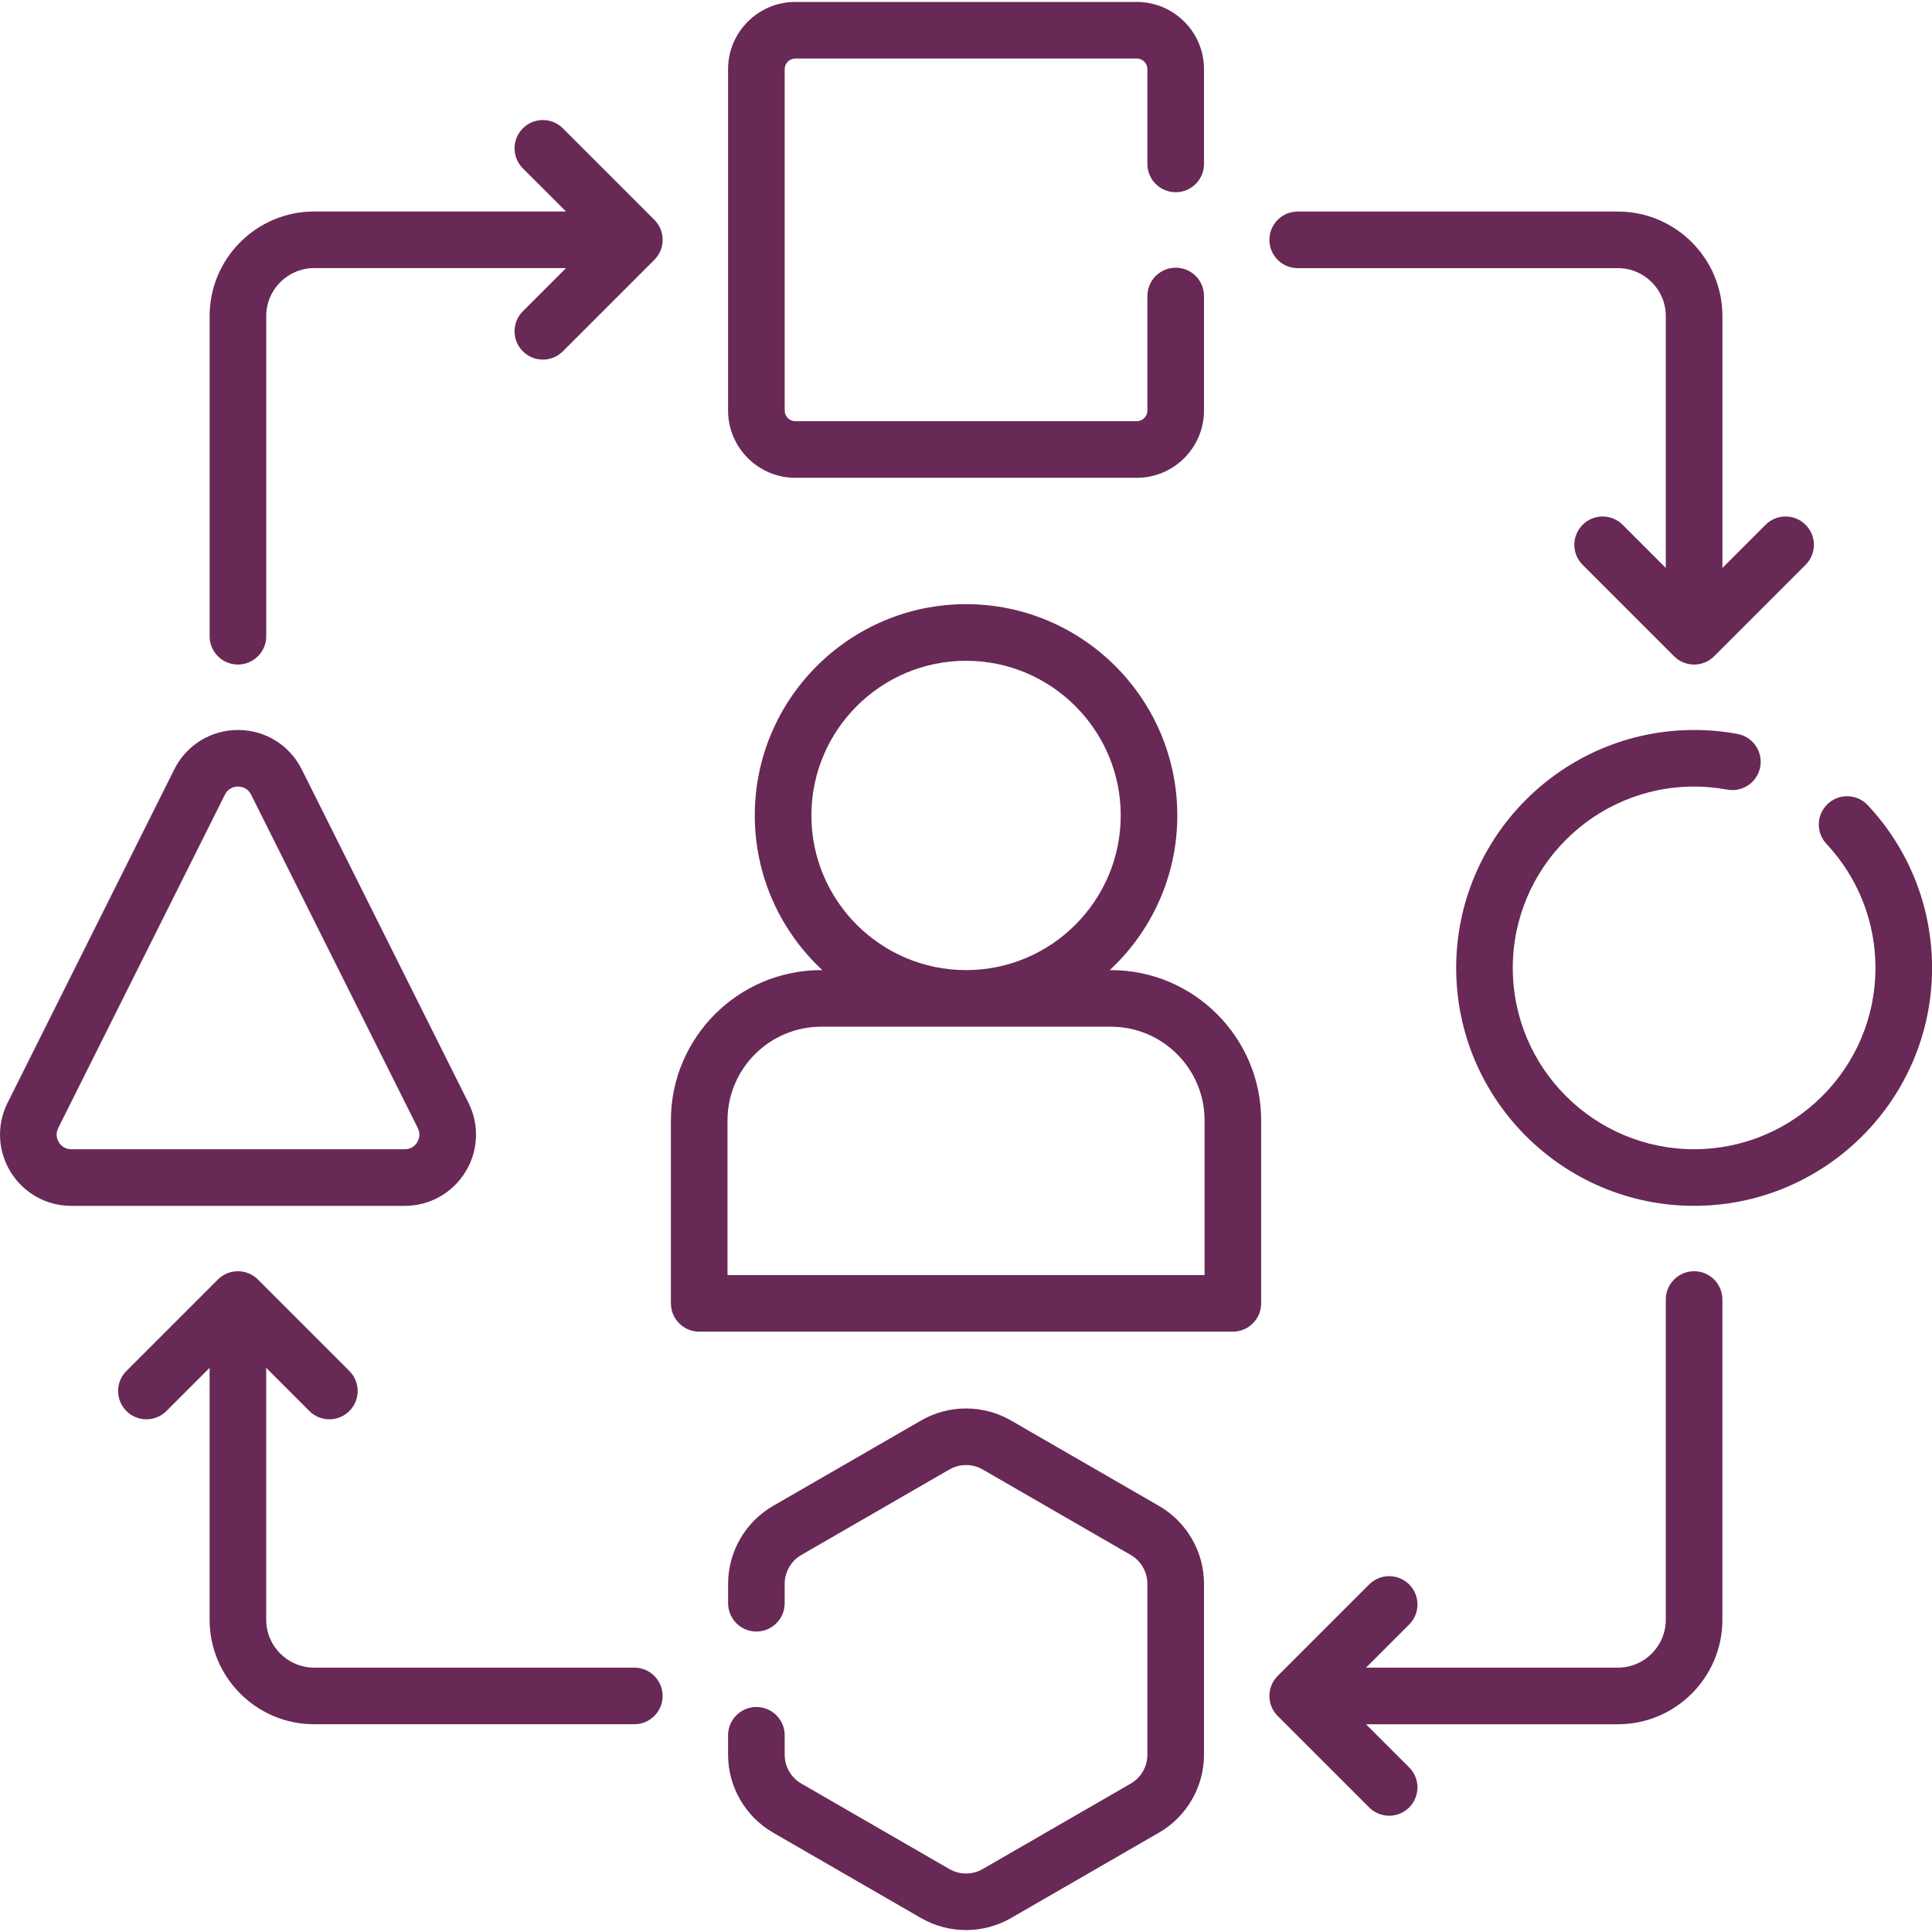 <svg width="80" height="80" viewBox="0 0 80 80" fill="none" xmlns="http://www.w3.org/2000/svg">
<g clip-path="url(#clip0_816_223)">
<path d="M46 40.17H45.953C47.672 38.571 48.75 36.292 48.75 33.766C48.75 28.942 44.826 25.017 40.002 25.017C35.178 25.017 31.254 28.942 31.254 33.766C31.254 36.292 32.332 38.571 34.051 40.17H34.004C30.573 40.17 27.781 42.961 27.781 46.392V53.969C27.781 54.616 28.306 55.141 28.953 55.141H51.05C51.698 55.141 52.222 54.616 52.222 53.969V46.392C52.222 42.961 49.431 40.17 46 40.17ZM33.598 33.766C33.598 30.234 36.471 27.361 40.002 27.361C43.533 27.361 46.407 30.234 46.407 33.766C46.407 37.297 43.533 40.17 40.002 40.17C36.471 40.17 33.598 37.297 33.598 33.766ZM49.879 52.797H30.125V46.392C30.125 44.254 31.865 42.514 34.004 42.514H46C48.139 42.514 49.879 44.254 49.879 46.392V52.797Z" fill="#682956"/>
<path d="M32.933 19.785H47.07C48.605 19.785 49.855 18.536 49.855 17V12.257C49.855 11.609 49.33 11.085 48.683 11.085C48.035 11.085 47.511 11.609 47.511 12.257V17C47.511 17.243 47.313 17.441 47.07 17.441H32.933C32.69 17.441 32.492 17.243 32.492 17V2.863C32.492 2.621 32.69 2.424 32.933 2.424H47.07C47.313 2.424 47.511 2.621 47.511 2.863V6.788C47.511 7.435 48.035 7.96 48.683 7.96C49.33 7.96 49.855 7.435 49.855 6.788V2.863C49.855 1.328 48.605 0.08 47.07 0.08H32.933C31.398 0.08 30.148 1.328 30.148 2.863V17C30.149 18.536 31.398 19.785 32.933 19.785Z" fill="#682956"/>
<path d="M77.34 33.341C76.898 32.869 76.156 32.844 75.683 33.286C75.211 33.729 75.187 34.471 75.629 34.943C76.939 36.341 77.659 38.165 77.659 40.079C77.659 44.219 74.291 47.587 70.15 47.587C66.009 47.587 62.641 44.219 62.641 40.079C62.641 35.939 66.009 32.57 70.15 32.57C70.61 32.57 71.072 32.613 71.521 32.696C72.157 32.815 72.769 32.394 72.887 31.757C73.005 31.121 72.584 30.51 71.948 30.392C71.358 30.282 70.753 30.227 70.15 30.227C64.717 30.227 60.297 34.647 60.297 40.079C60.297 45.511 64.717 49.931 70.15 49.931C75.583 49.931 80.003 45.511 80.003 40.079C80.003 37.568 79.057 35.175 77.34 33.341Z" fill="#682956"/>
<path d="M19.268 48.533C19.809 47.657 19.858 46.584 19.397 45.663L12.494 31.857C11.991 30.852 10.98 30.227 9.855 30.227C8.731 30.227 7.72 30.852 7.217 31.857L0.314 45.663C-0.146 46.584 -0.098 47.657 0.443 48.533C0.985 49.409 1.923 49.932 2.953 49.932H16.758C17.788 49.932 18.726 49.409 19.268 48.533ZM2.437 47.301C2.384 47.215 2.274 46.984 2.41 46.711L9.313 32.905C9.465 32.603 9.743 32.57 9.855 32.57C9.968 32.57 10.247 32.603 10.398 32.906L17.301 46.711C17.437 46.984 17.328 47.215 17.274 47.301C17.221 47.388 17.063 47.589 16.758 47.589H2.953C2.648 47.589 2.49 47.388 2.437 47.301Z" fill="#682956"/>
<path d="M47.992 62.357L41.864 58.82C40.715 58.156 39.288 58.156 38.139 58.82L32.011 62.357C30.862 63.02 30.149 64.256 30.149 65.583V66.386C30.149 67.033 30.673 67.558 31.32 67.558C31.968 67.558 32.492 67.033 32.492 66.386V65.583C32.492 65.091 32.757 64.633 33.183 64.387L39.311 60.849C39.737 60.603 40.267 60.603 40.692 60.849L46.821 64.387C47.246 64.633 47.511 65.091 47.511 65.583V72.659C47.511 73.151 47.246 73.61 46.82 73.855L40.692 77.393C40.266 77.639 39.737 77.639 39.311 77.393L33.183 73.855C32.757 73.61 32.492 73.151 32.492 72.659V71.855C32.492 71.207 31.968 70.683 31.32 70.683C30.673 70.683 30.148 71.207 30.148 71.855V72.659C30.148 73.986 30.862 75.222 32.011 75.885L38.139 79.423C38.714 79.754 39.358 79.92 40.002 79.92C40.645 79.92 41.289 79.754 41.864 79.423L47.992 75.885C49.141 75.222 49.855 73.986 49.855 72.659V65.583C49.855 64.256 49.141 63.02 47.992 62.357Z" fill="#682956"/>
<path d="M53.734 11.103H66.993C68.087 11.103 68.977 11.994 68.977 13.088V23.517L67.19 21.73C66.732 21.272 65.99 21.272 65.533 21.73C65.075 22.188 65.075 22.929 65.533 23.387L69.321 27.175C69.54 27.395 69.838 27.518 70.149 27.518C70.46 27.518 70.758 27.395 70.978 27.175L74.766 23.387C75.224 22.929 75.224 22.187 74.766 21.73C74.308 21.272 73.567 21.272 73.109 21.73L71.322 23.517V13.088C71.322 10.701 69.38 8.76 66.993 8.76H53.734C53.087 8.76 52.563 9.284 52.563 9.932C52.563 10.579 53.087 11.103 53.734 11.103Z" fill="#682956"/>
<path d="M23.307 5.314C22.85 4.856 22.108 4.856 21.65 5.314C21.192 5.772 21.192 6.514 21.65 6.971L23.438 8.758H13.008C10.622 8.758 8.68 10.7 8.68 13.087V26.346C8.68 26.993 9.204 27.517 9.852 27.517C10.499 27.517 11.024 26.993 11.024 26.346V13.087C11.024 11.993 11.914 11.102 13.008 11.102H23.438L21.65 12.89C21.192 13.348 21.192 14.09 21.65 14.547C21.879 14.776 22.179 14.89 22.479 14.89C22.779 14.89 23.078 14.776 23.307 14.547L27.095 10.759C27.315 10.539 27.439 10.241 27.439 9.93C27.439 9.619 27.315 9.322 27.095 9.102L23.307 5.314Z" fill="#682956"/>
<path d="M26.266 69.053H13.007C11.913 69.053 11.023 68.163 11.023 67.069V56.639L12.81 58.427C13.039 58.656 13.339 58.77 13.639 58.77C13.938 58.77 14.239 58.656 14.467 58.427C14.925 57.969 14.925 57.227 14.467 56.77L10.679 52.982C10.459 52.762 10.161 52.639 9.85 52.639C9.54 52.639 9.242 52.762 9.022 52.982L5.234 56.77C4.776 57.227 4.776 57.969 5.234 58.427C5.692 58.885 6.434 58.885 6.891 58.427L8.679 56.639V67.068C8.679 69.455 10.621 71.397 13.007 71.397H26.266C26.913 71.397 27.438 70.873 27.438 70.225C27.438 69.578 26.913 69.053 26.266 69.053Z" fill="#682956"/>
<path d="M70.149 52.639C69.502 52.639 68.977 53.163 68.977 53.81V67.069C68.977 68.163 68.087 69.054 66.993 69.054H56.563L58.351 67.266C58.809 66.808 58.809 66.067 58.351 65.609C57.893 65.151 57.151 65.151 56.694 65.609L52.906 69.397C52.686 69.617 52.563 69.915 52.563 70.226C52.563 70.537 52.686 70.835 52.906 71.055L56.694 74.843C56.923 75.071 57.223 75.186 57.523 75.186C57.822 75.186 58.122 75.071 58.351 74.842C58.809 74.385 58.809 73.643 58.351 73.185L56.564 71.398H66.993C69.379 71.398 71.321 69.456 71.321 67.069V53.811C71.321 53.163 70.796 52.639 70.149 52.639Z" fill="#682956"/>
</g>
<defs>
<clipPath id="clip0_816_223">
<rect width="80" height="80" fill="white"/>
</clipPath>
</defs>
</svg>

